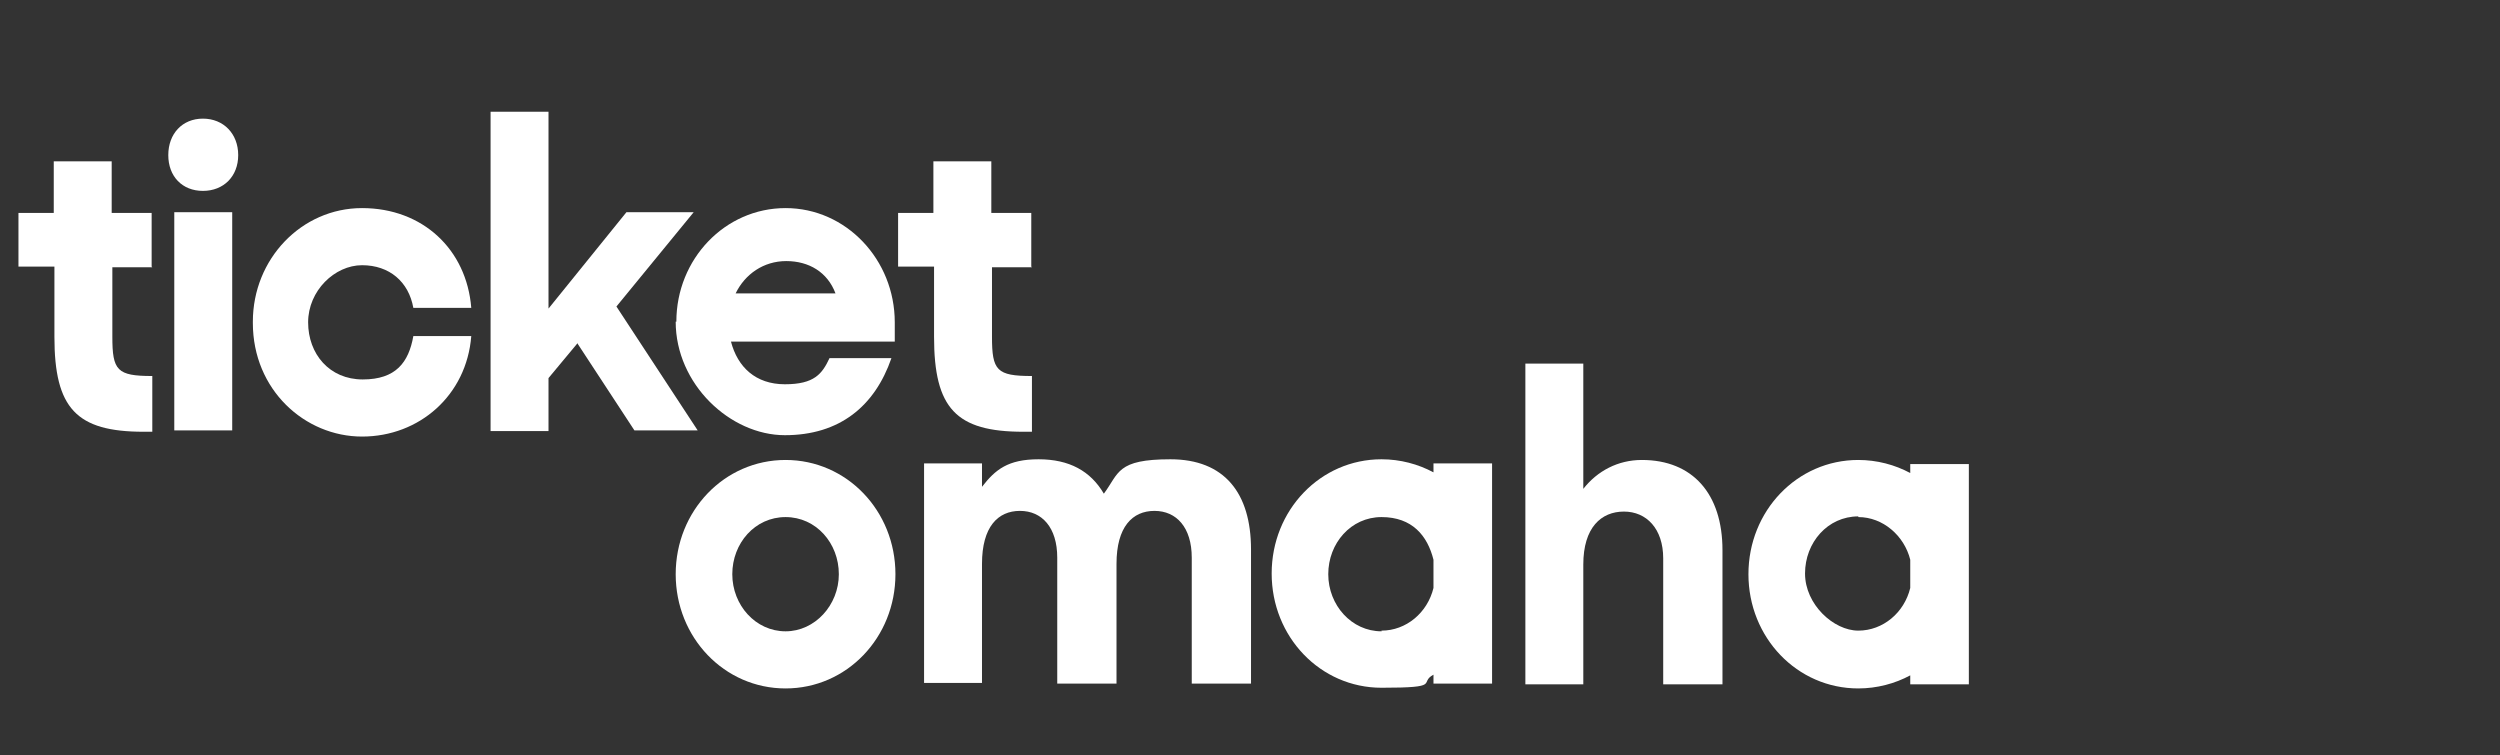 <?xml version="1.0" encoding="UTF-8" standalone="no"?><!DOCTYPE svg PUBLIC "-//W3C//DTD SVG 1.1//EN" "http://www.w3.org/Graphics/SVG/1.1/DTD/svg11.dtd"><svg width="100%" height="100%" viewBox="0 0 1228 371" version="1.1" xmlns="http://www.w3.org/2000/svg" xmlns:xlink="http://www.w3.org/1999/xlink" xml:space="preserve" xmlns:serif="http://www.serif.com/" style="fill-rule:evenodd;clip-rule:evenodd;stroke-linejoin:round;stroke-miterlimit:2;"><rect x="0" y="0" width="1228" height="371" fill="#333333" stroke="none"/><path d="M385.87,225.934c-30.092,-0 -53.969,25.014 -53.969,56.112c-0,31.099 23.877,56.113 53.969,56.113c30.091,-0 53.968,-25.014 53.968,-56.113c0,-31.098 -23.877,-56.112 -53.968,-56.112Zm-0,84.168c-14.719,0 -26.167,-12.845 -26.167,-28.056c-0,-15.211 11.121,-28.056 26.167,-28.056c15.045,-0 26.166,12.845 26.166,28.056c0,15.211 -11.775,28.056 -26.166,28.056Z" style="fill:#fff;fill-rule:nonzero;"/><path d="M482.359,276.976c0,-18.254 7.85,-26.028 18.644,-26.028c10.794,-0 18.317,8.112 18.317,22.986l-0,61.858l29.11,0l0,-58.816c0,-18.254 7.85,-26.028 18.644,-26.028c10.794,-0 18.317,8.112 18.317,22.986l-0,61.858l29.11,0l0,-65.915c0,-27.718 -13.083,-44.281 -39.577,-44.281c-26.494,-0 -25.185,6.76 -32.708,16.901c-6.542,-11.155 -17.009,-16.901 -32.055,-16.901c-15.045,-0 -21.26,5.07 -27.802,13.521l0,-11.493l-28.456,-0l0,107.83l28.456,0l0,-58.816l0,0.338Z" style="fill:#fff;fill-rule:nonzero;"/><path d="M806.5,225.934c-11.775,-0 -21.915,5.408 -28.784,14.197l0,-61.521l-28.456,0l-0,157.52l28.456,0l0,-58.816c0,-18.254 8.832,-26.028 19.952,-26.028c11.121,-0 19.298,8.45 19.298,22.986l0,61.858l29.111,0l-0,-65.915c-0,-27.718 -14.719,-44.281 -39.577,-44.281Z" style="fill:#fff;fill-rule:nonzero;"/><path d="M732.906,335.792l-0,-108.168l-28.784,-0l0,4.394c-7.523,-4.056 -16.354,-6.422 -25.512,-6.422c-30.092,-0 -53.969,25.014 -53.969,56.112c-0,31.099 23.877,56.113 53.969,56.113c30.091,-0 17.989,-2.367 25.512,-6.423l0,4.394l28.784,0Zm-54.296,-25.69c-14.719,0 -26.167,-12.845 -26.167,-28.056c0,-15.211 11.121,-28.056 26.167,-28.056c15.046,-0 22.569,9.127 25.512,20.958l0,13.859c-2.943,12.169 -13.41,20.957 -25.512,20.957l-0,0.338Z" style="fill:#fff;fill-rule:nonzero;"/><path d="M912.802,338.159c9.158,-0 17.99,-2.367 25.513,-6.423l-0,4.394l28.783,0l-0,-108.168l-28.783,-0l-0,4.394c-7.523,-4.056 -16.355,-6.422 -25.513,-6.422c-30.092,-0 -53.969,25.014 -53.969,56.112c0,31.099 23.877,56.113 53.969,56.113Zm-0,-84.169c12.102,-0 22.569,9.127 25.513,20.958l-0,13.859c-2.944,12.169 -13.411,20.957 -25.513,20.957c-12.102,0 -26.167,-12.845 -26.167,-28.056c0,-15.211 11.121,-28.056 26.167,-28.056l-0,0.338Z" style="fill:#fff;fill-rule:nonzero;"/><path d="M99.671,58.273c10.14,-0 17.335,7.436 17.335,17.915c0,10.479 -7.195,17.577 -17.335,17.577c-10.14,0 -17.008,-7.098 -17.008,-17.577c-0,-10.479 6.868,-17.915 17.008,-17.915Zm-14.065,45.971l28.457,0l-0,107.155l-28.457,-0l0,-107.155Z" style="fill:#fff;fill-rule:nonzero;"/><path d="M124.202,157.99c0,-30.76 23.877,-55.774 53.642,-55.774c29.765,0 51.352,20.282 53.642,49.014l-28.456,-0c-2.29,-12.845 -11.775,-20.958 -25.186,-20.958c-13.41,0 -26.494,12.507 -26.494,28.056c0,15.55 10.467,28.057 26.821,28.057c16.354,-0 22.569,-8.451 24.859,-21.296l28.456,-0c-2.29,29.07 -25.513,49.352 -53.642,49.352c-28.129,-0 -53.642,-22.986 -53.642,-55.775l0,-0.676Z" style="fill:#fff;fill-rule:nonzero;"/><path d="M283.492,168.807l-14.064,16.902l-0,26.028l-28.457,-0l0,-156.845l28.457,0l-0,96.676l38.268,-47.324l33.036,0l-37.942,46.31l39.904,60.845l-31.073,-0l-28.129,-42.93l0,0.338Z" style="fill:#fff;fill-rule:nonzero;"/><path d="M332.228,157.99c-0,-30.76 23.877,-55.774 53.642,-55.774c29.764,0 53.641,25.352 53.641,56.112l0,9.465l-80.462,0c3.27,12.507 12.102,20.958 26.493,20.958c14.392,-0 18.317,-5.071 21.915,-12.845l30.419,-0c-8.177,23.662 -25.513,37.859 -52.334,37.859c-26.82,-0 -53.641,-25.014 -53.641,-55.775l0.327,0Zm29.11,-13.859l49.063,0c-3.925,-10.478 -13.084,-15.887 -24.204,-15.887c-11.121,0 -20.28,6.423 -24.859,15.887Z" style="fill:#fff;fill-rule:nonzero;"/><path d="M74.486,130.948l-0,-26.366l-19.626,0l0,-25.352l-28.456,0l0,25.352l-17.335,0l-0,26.366l17.662,0l0,34.479c0,35.155 10.794,46.648 43.829,46.648l4.253,-0l-0,-27.38c-17.336,-0 -19.625,-2.705 -19.625,-19.268l-0,-34.141l19.625,0l-0.327,-0.338Z" style="fill:#fff;fill-rule:nonzero;"/><path d="M506.564,130.948l-0,-26.366l-19.625,0l-0,-25.352l-28.457,0l0,25.352l-17.335,0l-0,26.366l17.662,0l0,34.479c0,35.155 10.794,46.648 43.83,46.648l4.252,-0l-0,-27.38c-17.336,-0 -19.625,-2.705 -19.625,-19.268l-0,-34.141l19.625,0l-0.327,-0.338Z" style="fill:#fff;fill-rule:nonzero;"/></svg>
